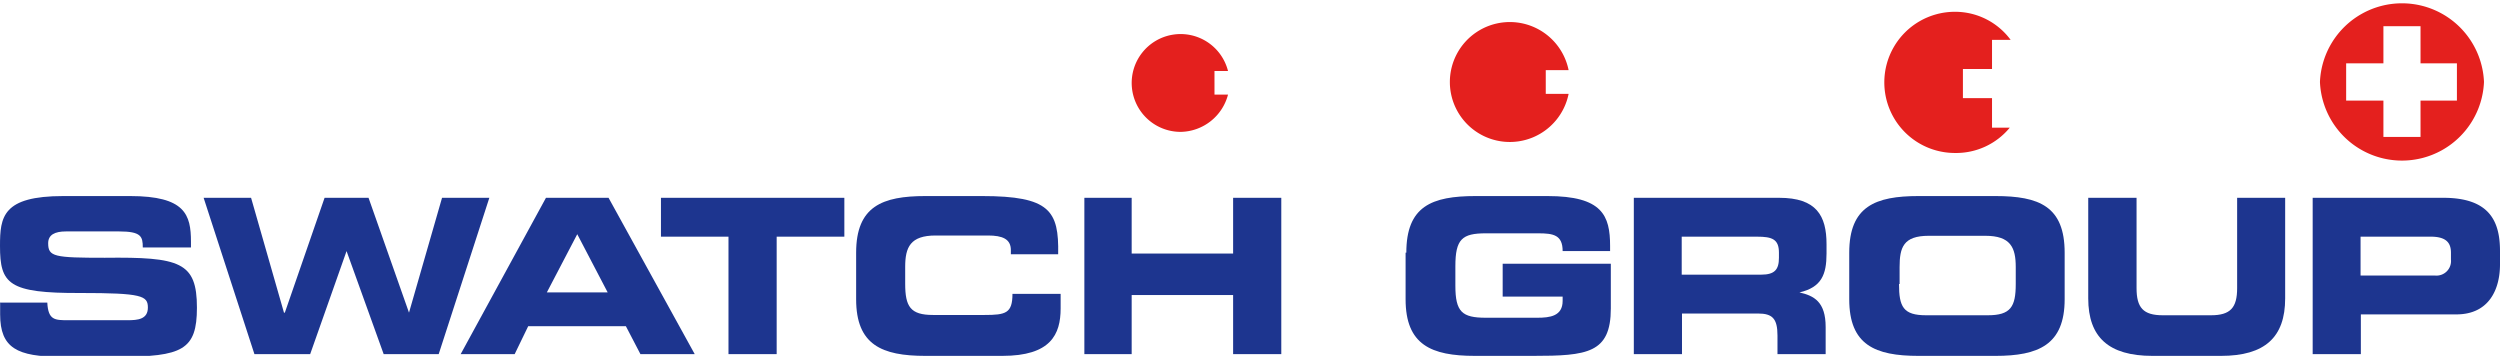 <svg xmlns="http://www.w3.org/2000/svg" viewBox="0 0 171.76 24.45"><defs><style>.e8b38c84-d898-41aa-8e7d-6fabd6469b12{fill:#1d358f;}.ab2d6a74-f967-400a-adc5-758c0ff95f99,.e8b38c84-d898-41aa-8e7d-6fabd6469b12{fill-rule:evenodd;}.ab2d6a74-f967-400a-adc5-758c0ff95f99{fill:#e4201e;}</style></defs><title>瑞表企业管理</title><g id="f4bcb86e-d326-48ab-81b7-f74810c5409e" data-name="图层 2"><g id="f540c8eb-aded-4cff-bf5e-aabef48a3a97" data-name="图层 1"><path class="e8b38c84-d898-41aa-8e7d-6fabd6469b12" d="M0,20.79H3.25C3.31,22,3.77,22,4.7,22H8.77c.69,0,1.39-.06,1.39-.87s-.4-1-4.64-1C.58,20.15,0,19.51,0,16.9c0-2,.17-3.43,4.35-3.43H8.94c3.78,0,4.18,1.28,4.18,3.14V17H9.81c0-.75-.11-1.1-1.62-1.1H4.53c-.76,0-1.22.23-1.22.81,0,.93.41,1,3.89,1,5.17-.06,6.33.29,6.33,3.43,0,2.9-1,3.37-5.34,3.37h-4c-3,0-4.18-.59-4.18-2.91v-.75Z"/><polygon class="e8b38c84-d898-41aa-8e7d-6fabd6469b12" points="13.99 13.59 17.25 13.59 19.51 21.48 19.57 21.48 22.3 13.59 25.32 13.59 28.1 21.48 28.1 21.48 30.37 13.59 33.62 13.59 30.14 24.33 26.36 24.33 23.81 17.25 23.81 17.25 21.31 24.33 17.48 24.33 13.99 13.59 13.99 13.59"/><path class="e8b38c84-d898-41aa-8e7d-6fabd6469b12" d="M37.51,13.59h4.3l5.92,10.74H44l-1-1.92H36.29l-.93,1.92H31.65l5.86-10.74Zm.06,6.5h4.18l-2.09-4-2.09,4Z"/><polygon class="e8b38c84-d898-41aa-8e7d-6fabd6469b12" points="45.41 13.59 58.01 13.59 58.01 16.26 53.36 16.26 53.36 24.33 50.05 24.33 50.05 16.26 45.41 16.26 45.41 13.59 45.41 13.59"/><path class="e8b38c84-d898-41aa-8e7d-6fabd6469b12" d="M58.82,17.36c0-3.19,1.8-3.89,4.76-3.89h3.89c4.65,0,5.29,1,5.23,4H69.45v-.29c0-.76-.58-1-1.57-1h-3.6c-1.74,0-2.09.81-2.09,2.15v1.16c0,1.57.35,2.15,1.91,2.15h3.55c1.45,0,1.91-.12,1.91-1.45h3.31v1c0,1.8-.69,3.26-4,3.26H63.58c-3,0-4.76-.76-4.76-3.89v-3.2Z"/><polygon class="e8b38c84-d898-41aa-8e7d-6fabd6469b12" points="74.5 13.59 77.75 13.59 77.75 17.42 84.72 17.42 84.72 13.59 88.03 13.59 88.03 24.33 84.72 24.33 84.72 20.27 77.75 20.27 77.75 24.33 74.5 24.33 74.5 13.59 74.5 13.59"/><path class="e8b38c84-d898-41aa-8e7d-6fabd6469b12" d="M96.62,17.36c0-3.19,1.74-3.89,4.76-3.89h4.94c3.77,0,4.3,1.34,4.3,3.43v.35h-3.26c0-1.11-.64-1.22-1.68-1.22h-3.6c-1.63,0-2.09.4-2.09,2.26v1.34c0,1.8.46,2.2,2.09,2.2h3.54c.87,0,1.74-.11,1.74-1.16v-.29h-4.12V18.12h7.43v3.07c0,3.08-1.62,3.26-5.34,3.26h-4c-3,0-4.76-.76-4.76-3.89v-3.2Z"/><path class="e8b38c84-d898-41aa-8e7d-6fabd6469b12" d="M112.24,13.59h10c2.55,0,3.25,1.22,3.25,3.19v.64c0,1.45-.35,2.32-1.86,2.67h0c1,.23,1.8.64,1.8,2.38v1.86h-3.31V23.05c0-1.16-.35-1.51-1.33-1.51h-5.23v2.79h-3.31V13.59Zm3.31,5.28H121c.93,0,1.22-.35,1.22-1.16v-.35c0-.93-.47-1.1-1.51-1.1h-5.17v2.61Z"/><path class="e8b38c84-d898-41aa-8e7d-6fabd6469b12" d="M127.05,17.36c0-3.19,1.8-3.89,4.76-3.89h5.28c3,0,4.76.7,4.76,3.89v3.2c0,3.13-1.8,3.89-4.76,3.89h-5.28c-3,0-4.76-.76-4.76-3.89v-3.2Zm3.42,2.15c0,1.57.29,2.15,1.86,2.15h4.24c1.57,0,1.92-.58,1.92-2.15V18.35c0-1.34-.35-2.15-2.09-2.15h-3.89c-1.75,0-2,.81-2,2.15v1.16Z"/><path class="e8b38c84-d898-41aa-8e7d-6fabd6469b12" d="M143.48,13.59h3.31V19.8c0,1.34.46,1.86,1.8,1.86h3.31c1.34,0,1.8-.52,1.8-1.86V13.59H157V20.5c0,2.67-1.39,3.95-4.41,3.95h-4.71c-3,0-4.41-1.28-4.41-3.95V13.59Z"/><path class="e8b38c84-d898-41aa-8e7d-6fabd6469b12" d="M158.87,13.59h9c3.13,0,3.89,1.57,3.89,3.66v.92c0,1.63-.7,3.43-3,3.43h-6.56v2.73h-3.31V13.59Zm3.31,5.34h5.11a1,1,0,0,0,1.1-1.1v-.47c0-.7-.35-1.1-1.39-1.1h-4.82v2.67Z"/><path class="ab2d6a74-f967-400a-adc5-758c0ff95f99" d="M136.86,6.74h-2v-2h2v-2h1.28A4.74,4.74,0,0,0,134.31.81a4.85,4.85,0,1,0,0,9.7,4.77,4.77,0,0,0,3.77-1.74h-1.22v-2Z"/><path class="ab2d6a74-f967-400a-adc5-758c0ff95f99" d="M106.2,4.82h1.57a4.12,4.12,0,1,0,0,1.63H106.2V4.82Z"/><path class="ab2d6a74-f967-400a-adc5-758c0ff95f99" d="M83.44,4.88h.93a3.36,3.36,0,1,0-3.25,4.18A3.42,3.42,0,0,0,84.37,6.5h-.93V4.88Z"/><path class="ab2d6a74-f967-400a-adc5-758c0ff95f99" d="M159.39,5.63a5.64,5.64,0,0,1,11.27,0,5.64,5.64,0,0,1-11.27,0Zm6.91-1.28V1.8h-2.55V4.35h-2.56V6.91h2.56v2.5h2.55V6.91h2.5V4.35Z"/></g></g></svg>